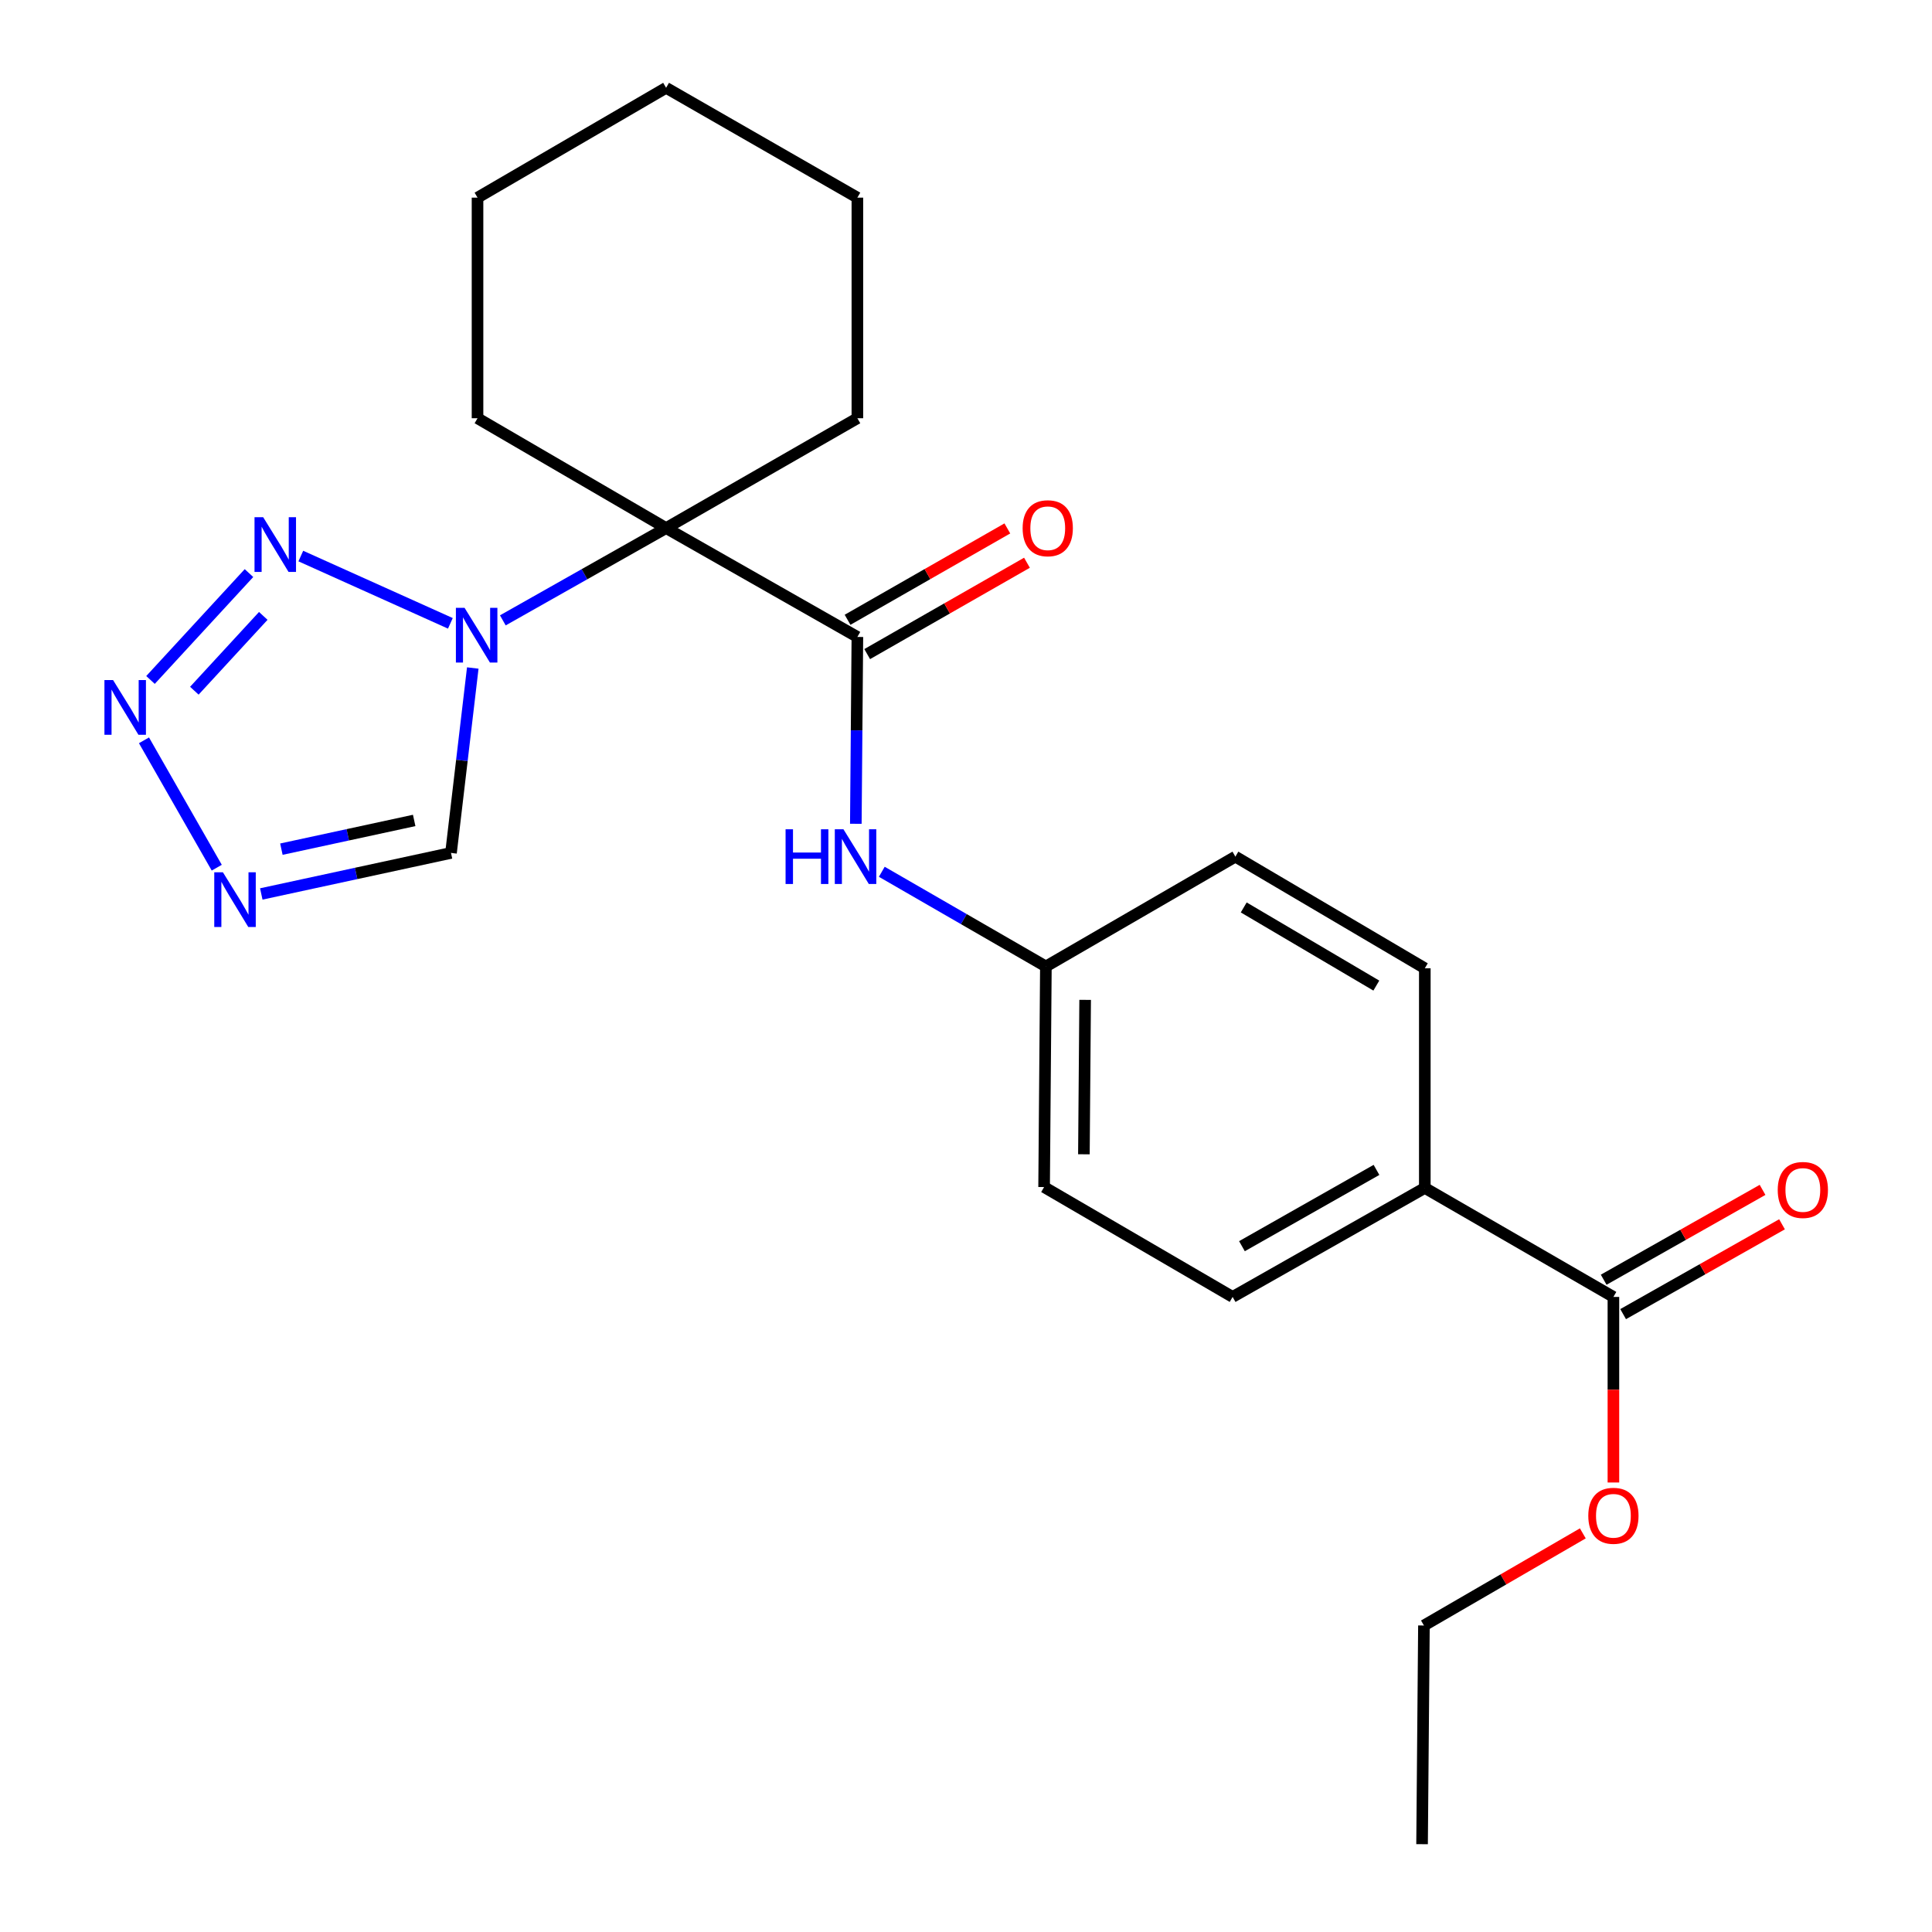 <?xml version='1.0' encoding='iso-8859-1'?>
<svg version='1.1' baseProfile='full'
              xmlns='http://www.w3.org/2000/svg'
                      xmlns:rdkit='http://www.rdkit.org/xml'
                      xmlns:xlink='http://www.w3.org/1999/xlink'
                  xml:space='preserve'
width='1000px' height='1000px' viewBox='0 0 1000 1000'>
<!-- END OF HEADER -->
<rect style='opacity:1.0;fill:#FFFFFF;stroke:none' width='1000' height='1000' x='0' y='0'> </rect>
<path class='bond-0' d='M 260.266,321.098 L 302.519,297.217' style='fill:none;fill-rule:evenodd;stroke:#0000FF;stroke-width:6px;stroke-linecap:butt;stroke-linejoin:miter;stroke-opacity:1' />
<path class='bond-0' d='M 302.519,297.217 L 344.771,273.335' style='fill:none;fill-rule:evenodd;stroke:#000000;stroke-width:6px;stroke-linecap:butt;stroke-linejoin:miter;stroke-opacity:1' />
<path class='bond-1' d='M 233.113,322.642 L 155.702,287.811' style='fill:none;fill-rule:evenodd;stroke:#0000FF;stroke-width:6px;stroke-linecap:butt;stroke-linejoin:miter;stroke-opacity:1' />
<path class='bond-5' d='M 244.708,345.757 L 239.071,393.615' style='fill:none;fill-rule:evenodd;stroke:#0000FF;stroke-width:6px;stroke-linecap:butt;stroke-linejoin:miter;stroke-opacity:1' />
<path class='bond-5' d='M 239.071,393.615 L 233.434,441.473' style='fill:none;fill-rule:evenodd;stroke:#000000;stroke-width:6px;stroke-linecap:butt;stroke-linejoin:miter;stroke-opacity:1' />
<path class='bond-3' d='M 344.771,273.335 L 443.776,329.68' style='fill:none;fill-rule:evenodd;stroke:#000000;stroke-width:6px;stroke-linecap:butt;stroke-linejoin:miter;stroke-opacity:1' />
<path class='bond-14' d='M 344.771,273.335 L 247.165,216.479' style='fill:none;fill-rule:evenodd;stroke:#000000;stroke-width:6px;stroke-linecap:butt;stroke-linejoin:miter;stroke-opacity:1' />
<path class='bond-15' d='M 344.771,273.335 L 443.776,216.479' style='fill:none;fill-rule:evenodd;stroke:#000000;stroke-width:6px;stroke-linecap:butt;stroke-linejoin:miter;stroke-opacity:1' />
<path class='bond-2' d='M 128.871,296.627 L 77.9,351.946' style='fill:none;fill-rule:evenodd;stroke:#0000FF;stroke-width:6px;stroke-linecap:butt;stroke-linejoin:miter;stroke-opacity:1' />
<path class='bond-2' d='M 136.272,318.789 L 100.593,357.512' style='fill:none;fill-rule:evenodd;stroke:#0000FF;stroke-width:6px;stroke-linecap:butt;stroke-linejoin:miter;stroke-opacity:1' />
<path class='bond-24' d='M 74.525,383.192 L 112.194,449.115' style='fill:none;fill-rule:evenodd;stroke:#0000FF;stroke-width:6px;stroke-linecap:butt;stroke-linejoin:miter;stroke-opacity:1' />
<path class='bond-6' d='M 443.776,329.68 L 443.375,378.036' style='fill:none;fill-rule:evenodd;stroke:#000000;stroke-width:6px;stroke-linecap:butt;stroke-linejoin:miter;stroke-opacity:1' />
<path class='bond-6' d='M 443.375,378.036 L 442.973,426.391' style='fill:none;fill-rule:evenodd;stroke:#0000FF;stroke-width:6px;stroke-linecap:butt;stroke-linejoin:miter;stroke-opacity:1' />
<path class='bond-9' d='M 448.854,338.561 L 490.204,314.917' style='fill:none;fill-rule:evenodd;stroke:#000000;stroke-width:6px;stroke-linecap:butt;stroke-linejoin:miter;stroke-opacity:1' />
<path class='bond-9' d='M 490.204,314.917 L 531.555,291.272' style='fill:none;fill-rule:evenodd;stroke:#FF0000;stroke-width:6px;stroke-linecap:butt;stroke-linejoin:miter;stroke-opacity:1' />
<path class='bond-9' d='M 438.698,320.8 L 480.048,297.155' style='fill:none;fill-rule:evenodd;stroke:#000000;stroke-width:6px;stroke-linecap:butt;stroke-linejoin:miter;stroke-opacity:1' />
<path class='bond-9' d='M 480.048,297.155 L 521.398,273.511' style='fill:none;fill-rule:evenodd;stroke:#FF0000;stroke-width:6px;stroke-linecap:butt;stroke-linejoin:miter;stroke-opacity:1' />
<path class='bond-4' d='M 135.241,462.709 L 184.337,452.091' style='fill:none;fill-rule:evenodd;stroke:#0000FF;stroke-width:6px;stroke-linecap:butt;stroke-linejoin:miter;stroke-opacity:1' />
<path class='bond-4' d='M 184.337,452.091 L 233.434,441.473' style='fill:none;fill-rule:evenodd;stroke:#000000;stroke-width:6px;stroke-linecap:butt;stroke-linejoin:miter;stroke-opacity:1' />
<path class='bond-4' d='M 145.645,439.525 L 180.013,432.093' style='fill:none;fill-rule:evenodd;stroke:#0000FF;stroke-width:6px;stroke-linecap:butt;stroke-linejoin:miter;stroke-opacity:1' />
<path class='bond-4' d='M 180.013,432.093 L 214.38,424.66' style='fill:none;fill-rule:evenodd;stroke:#000000;stroke-width:6px;stroke-linecap:butt;stroke-linejoin:miter;stroke-opacity:1' />
<path class='bond-11' d='M 456.416,451.231 L 498.882,475.735' style='fill:none;fill-rule:evenodd;stroke:#0000FF;stroke-width:6px;stroke-linecap:butt;stroke-linejoin:miter;stroke-opacity:1' />
<path class='bond-11' d='M 498.882,475.735 L 541.348,500.239' style='fill:none;fill-rule:evenodd;stroke:#000000;stroke-width:6px;stroke-linecap:butt;stroke-linejoin:miter;stroke-opacity:1' />
<path class='bond-7' d='M 835.099,671.286 L 737.481,614.872' style='fill:none;fill-rule:evenodd;stroke:#000000;stroke-width:6px;stroke-linecap:butt;stroke-linejoin:miter;stroke-opacity:1' />
<path class='bond-10' d='M 840.135,680.191 L 881.252,656.939' style='fill:none;fill-rule:evenodd;stroke:#000000;stroke-width:6px;stroke-linecap:butt;stroke-linejoin:miter;stroke-opacity:1' />
<path class='bond-10' d='M 881.252,656.939 L 922.369,633.687' style='fill:none;fill-rule:evenodd;stroke:#FF0000;stroke-width:6px;stroke-linecap:butt;stroke-linejoin:miter;stroke-opacity:1' />
<path class='bond-10' d='M 830.064,662.381 L 871.18,639.129' style='fill:none;fill-rule:evenodd;stroke:#000000;stroke-width:6px;stroke-linecap:butt;stroke-linejoin:miter;stroke-opacity:1' />
<path class='bond-10' d='M 871.18,639.129 L 912.297,615.878' style='fill:none;fill-rule:evenodd;stroke:#FF0000;stroke-width:6px;stroke-linecap:butt;stroke-linejoin:miter;stroke-opacity:1' />
<path class='bond-16' d='M 835.099,671.286 L 835.099,719.312' style='fill:none;fill-rule:evenodd;stroke:#000000;stroke-width:6px;stroke-linecap:butt;stroke-linejoin:miter;stroke-opacity:1' />
<path class='bond-16' d='M 835.099,719.312 L 835.099,767.337' style='fill:none;fill-rule:evenodd;stroke:#FF0000;stroke-width:6px;stroke-linecap:butt;stroke-linejoin:miter;stroke-opacity:1' />
<path class='bond-8' d='M 737.481,614.872 L 638,671.286' style='fill:none;fill-rule:evenodd;stroke:#000000;stroke-width:6px;stroke-linecap:butt;stroke-linejoin:miter;stroke-opacity:1' />
<path class='bond-8' d='M 712.467,605.537 L 642.829,645.026' style='fill:none;fill-rule:evenodd;stroke:#000000;stroke-width:6px;stroke-linecap:butt;stroke-linejoin:miter;stroke-opacity:1' />
<path class='bond-26' d='M 737.481,614.872 L 737.481,501.182' style='fill:none;fill-rule:evenodd;stroke:#000000;stroke-width:6px;stroke-linecap:butt;stroke-linejoin:miter;stroke-opacity:1' />
<path class='bond-17' d='M 541.348,500.239 L 639.432,443.394' style='fill:none;fill-rule:evenodd;stroke:#000000;stroke-width:6px;stroke-linecap:butt;stroke-linejoin:miter;stroke-opacity:1' />
<path class='bond-18' d='M 541.348,500.239 L 540.427,614.418' style='fill:none;fill-rule:evenodd;stroke:#000000;stroke-width:6px;stroke-linecap:butt;stroke-linejoin:miter;stroke-opacity:1' />
<path class='bond-18' d='M 561.669,517.531 L 561.025,597.456' style='fill:none;fill-rule:evenodd;stroke:#000000;stroke-width:6px;stroke-linecap:butt;stroke-linejoin:miter;stroke-opacity:1' />
<path class='bond-12' d='M 638,671.286 L 540.427,614.418' style='fill:none;fill-rule:evenodd;stroke:#000000;stroke-width:6px;stroke-linecap:butt;stroke-linejoin:miter;stroke-opacity:1' />
<path class='bond-13' d='M 737.481,501.182 L 639.432,443.394' style='fill:none;fill-rule:evenodd;stroke:#000000;stroke-width:6px;stroke-linecap:butt;stroke-linejoin:miter;stroke-opacity:1' />
<path class='bond-13' d='M 712.385,510.14 L 643.751,469.688' style='fill:none;fill-rule:evenodd;stroke:#000000;stroke-width:6px;stroke-linecap:butt;stroke-linejoin:miter;stroke-opacity:1' />
<path class='bond-20' d='M 247.165,216.479 L 247.165,102.3' style='fill:none;fill-rule:evenodd;stroke:#000000;stroke-width:6px;stroke-linecap:butt;stroke-linejoin:miter;stroke-opacity:1' />
<path class='bond-21' d='M 443.776,216.479 L 443.776,102.3' style='fill:none;fill-rule:evenodd;stroke:#000000;stroke-width:6px;stroke-linecap:butt;stroke-linejoin:miter;stroke-opacity:1' />
<path class='bond-19' d='M 819.265,793.669 L 778.146,817.512' style='fill:none;fill-rule:evenodd;stroke:#FF0000;stroke-width:6px;stroke-linecap:butt;stroke-linejoin:miter;stroke-opacity:1' />
<path class='bond-19' d='M 778.146,817.512 L 737.027,841.355' style='fill:none;fill-rule:evenodd;stroke:#000000;stroke-width:6px;stroke-linecap:butt;stroke-linejoin:miter;stroke-opacity:1' />
<path class='bond-22' d='M 737.027,841.355 L 736.061,954.545' style='fill:none;fill-rule:evenodd;stroke:#000000;stroke-width:6px;stroke-linecap:butt;stroke-linejoin:miter;stroke-opacity:1' />
<path class='bond-25' d='M 247.165,102.3 L 344.771,45.455' style='fill:none;fill-rule:evenodd;stroke:#000000;stroke-width:6px;stroke-linecap:butt;stroke-linejoin:miter;stroke-opacity:1' />
<path class='bond-23' d='M 443.776,102.3 L 344.771,45.455' style='fill:none;fill-rule:evenodd;stroke:#000000;stroke-width:6px;stroke-linecap:butt;stroke-linejoin:miter;stroke-opacity:1' />
<path  class='atom-0' d='M 240.45 314.6
L 249.73 329.6
Q 250.65 331.08, 252.13 333.76
Q 253.61 336.44, 253.69 336.6
L 253.69 314.6
L 257.45 314.6
L 257.45 342.92
L 253.57 342.92
L 243.61 326.52
Q 242.45 324.6, 241.21 322.4
Q 240.01 320.2, 239.65 319.52
L 239.65 342.92
L 235.97 342.92
L 235.97 314.6
L 240.45 314.6
' fill='#0000FF'/>
<path  class='atom-2' d='M 136.217 267.7
L 145.497 282.7
Q 146.417 284.18, 147.897 286.86
Q 149.377 289.54, 149.457 289.7
L 149.457 267.7
L 153.217 267.7
L 153.217 296.02
L 149.337 296.02
L 139.377 279.62
Q 138.217 277.7, 136.977 275.5
Q 135.777 273.3, 135.417 272.62
L 135.417 296.02
L 131.737 296.02
L 131.737 267.7
L 136.217 267.7
' fill='#0000FF'/>
<path  class='atom-3' d='M 58.536 352.008
L 67.817 367.008
Q 68.737 368.488, 70.216 371.168
Q 71.697 373.848, 71.776 374.008
L 71.776 352.008
L 75.537 352.008
L 75.537 380.328
L 71.656 380.328
L 61.697 363.928
Q 60.536 362.008, 59.297 359.808
Q 58.096 357.608, 57.736 356.928
L 57.736 380.328
L 54.056 380.328
L 54.056 352.008
L 58.536 352.008
' fill='#0000FF'/>
<path  class='atom-5' d='M 115.382 451.49
L 124.662 466.49
Q 125.582 467.97, 127.062 470.65
Q 128.542 473.33, 128.622 473.49
L 128.622 451.49
L 132.382 451.49
L 132.382 479.81
L 128.502 479.81
L 118.542 463.41
Q 117.382 461.49, 116.142 459.29
Q 114.942 457.09, 114.582 456.41
L 114.582 479.81
L 110.902 479.81
L 110.902 451.49
L 115.382 451.49
' fill='#0000FF'/>
<path  class='atom-7' d='M 406.612 429.234
L 410.452 429.234
L 410.452 441.274
L 424.932 441.274
L 424.932 429.234
L 428.772 429.234
L 428.772 457.554
L 424.932 457.554
L 424.932 444.474
L 410.452 444.474
L 410.452 457.554
L 406.612 457.554
L 406.612 429.234
' fill='#0000FF'/>
<path  class='atom-7' d='M 436.572 429.234
L 445.852 444.234
Q 446.772 445.714, 448.252 448.394
Q 449.732 451.074, 449.812 451.234
L 449.812 429.234
L 453.572 429.234
L 453.572 457.554
L 449.692 457.554
L 439.732 441.154
Q 438.572 439.234, 437.332 437.034
Q 436.132 434.834, 435.772 434.154
L 435.772 457.554
L 432.092 457.554
L 432.092 429.234
L 436.572 429.234
' fill='#0000FF'/>
<path  class='atom-10' d='M 529.314 273.415
Q 529.314 266.615, 532.674 262.815
Q 536.034 259.015, 542.314 259.015
Q 548.594 259.015, 551.954 262.815
Q 555.314 266.615, 555.314 273.415
Q 555.314 280.295, 551.914 284.215
Q 548.514 288.095, 542.314 288.095
Q 536.074 288.095, 532.674 284.215
Q 529.314 280.335, 529.314 273.415
M 542.314 284.895
Q 546.634 284.895, 548.954 282.015
Q 551.314 279.095, 551.314 273.415
Q 551.314 267.855, 548.954 265.055
Q 546.634 262.215, 542.314 262.215
Q 537.994 262.215, 535.634 265.015
Q 533.314 267.815, 533.314 273.415
Q 533.314 279.135, 535.634 282.015
Q 537.994 284.895, 542.314 284.895
' fill='#FF0000'/>
<path  class='atom-11' d='M 920.149 615.919
Q 920.149 609.119, 923.509 605.319
Q 926.869 601.519, 933.149 601.519
Q 939.429 601.519, 942.789 605.319
Q 946.149 609.119, 946.149 615.919
Q 946.149 622.799, 942.749 626.719
Q 939.349 630.599, 933.149 630.599
Q 926.909 630.599, 923.509 626.719
Q 920.149 622.839, 920.149 615.919
M 933.149 627.399
Q 937.469 627.399, 939.789 624.519
Q 942.149 621.599, 942.149 615.919
Q 942.149 610.359, 939.789 607.559
Q 937.469 604.719, 933.149 604.719
Q 928.829 604.719, 926.469 607.519
Q 924.149 610.319, 924.149 615.919
Q 924.149 621.639, 926.469 624.519
Q 928.829 627.399, 933.149 627.399
' fill='#FF0000'/>
<path  class='atom-17' d='M 822.099 784.567
Q 822.099 777.767, 825.459 773.967
Q 828.819 770.167, 835.099 770.167
Q 841.379 770.167, 844.739 773.967
Q 848.099 777.767, 848.099 784.567
Q 848.099 791.447, 844.699 795.367
Q 841.299 799.247, 835.099 799.247
Q 828.859 799.247, 825.459 795.367
Q 822.099 791.487, 822.099 784.567
M 835.099 796.047
Q 839.419 796.047, 841.739 793.167
Q 844.099 790.247, 844.099 784.567
Q 844.099 779.007, 841.739 776.207
Q 839.419 773.367, 835.099 773.367
Q 830.779 773.367, 828.419 776.167
Q 826.099 778.967, 826.099 784.567
Q 826.099 790.287, 828.419 793.167
Q 830.779 796.047, 835.099 796.047
' fill='#FF0000'/>
</svg>
